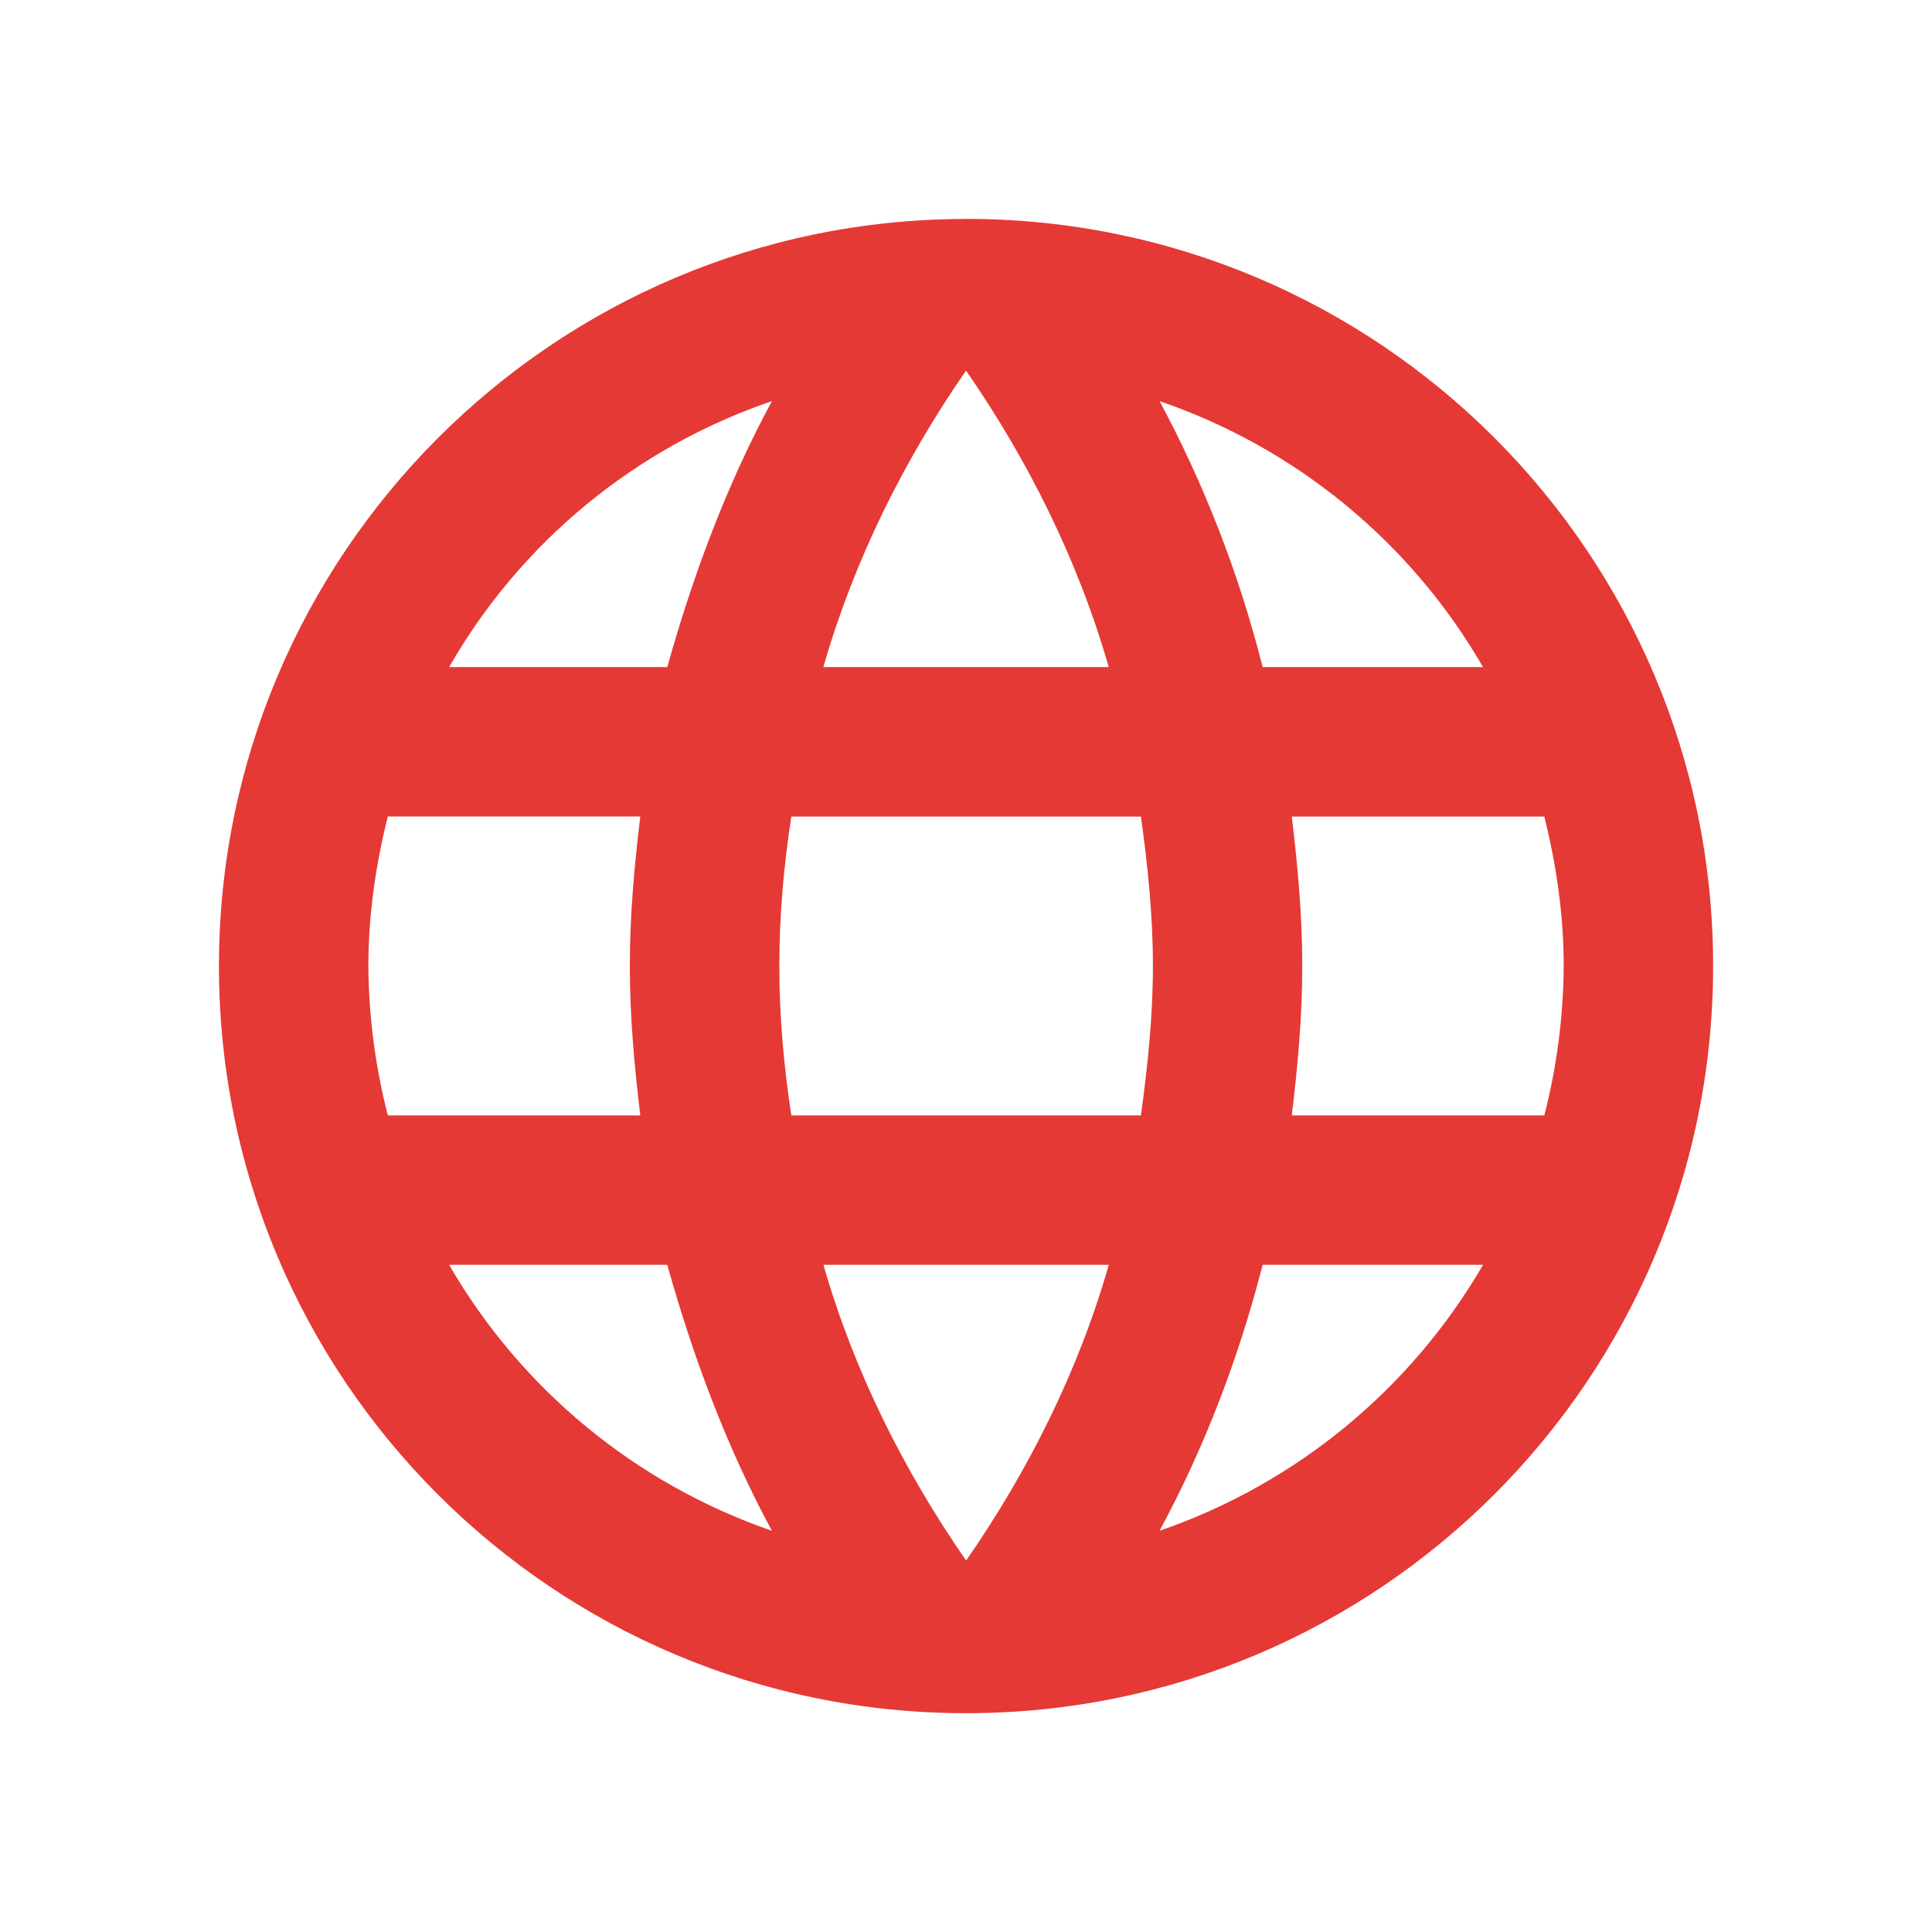 <?xml version="1.0" encoding="UTF-8"?>
<svg xmlns="http://www.w3.org/2000/svg" xmlns:xlink="http://www.w3.org/1999/xlink" width="500px" height="500px" viewBox="0 0 500 500" version="1.1">
<g id="surface1">
<path style=" stroke:none;fill-rule:nonzero;fill:rgb(89.804%,22.353%,20.784%);fill-opacity:1;" d="M 334.312 288.668 C 335.855 275.895 337.02 263.145 337.02 250 C 337.02 236.855 335.855 224.082 334.312 211.332 L 399.668 211.332 C 402.75 223.707 404.688 236.645 404.688 250 C 404.602 263.047 402.918 276.031 399.668 288.668 M 300.082 396.168 C 311.688 374.707 320.582 351.5 326.77 327.332 L 383.812 327.332 C 365.078 359.594 335.355 384.027 300.082 396.168 M 295.25 288.668 L 204.793 288.668 C 202.855 275.895 201.688 263.145 201.688 250 C 201.688 236.855 202.855 223.895 204.793 211.332 L 295.27 211.332 C 297.02 223.895 298.375 236.855 298.375 250 C 298.375 263.145 297.02 275.895 295.27 288.668 M 250.043 403.895 C 234 380.707 221.02 354.98 213.105 327.332 L 286.957 327.332 C 279.043 354.98 266.082 380.707 250.02 403.895 M 172.688 172.645 L 116.23 172.645 C 134.773 140.301 164.477 115.824 199.77 103.812 C 188.168 125.27 179.457 148.48 172.688 172.645 M 116.23 327.332 L 172.688 327.332 C 179.457 351.5 188.168 374.707 199.77 396.168 C 164.551 384.02 134.891 359.582 116.23 327.332 M 100.375 288.668 C 97.117 276.031 95.426 263.047 95.332 250 C 95.332 236.668 97.27 223.688 100.355 211.312 L 165.707 211.312 C 164.168 224.082 163 236.855 163 250 C 163 263.145 164.168 275.895 165.707 288.668 M 250 95.895 C 266.043 119.082 279.02 145 286.938 172.645 L 213.082 172.645 C 221 145 233.957 119.105 250.02 95.895 M 383.812 172.645 L 326.77 172.645 C 320.727 148.699 311.77 125.582 300.105 103.812 C 335.406 115.891 365.141 140.34 383.812 172.645 M 250 56.668 C 143.082 56.668 56.668 143.668 56.668 250 C 56.645 356.793 143.207 443.375 250 443.375 C 356.801 443.387 443.379 356.801 443.355 250 C 443.367 143.219 356.805 56.645 250.02 56.645 Z M 250 56.668 "/>
</g>
</svg>
